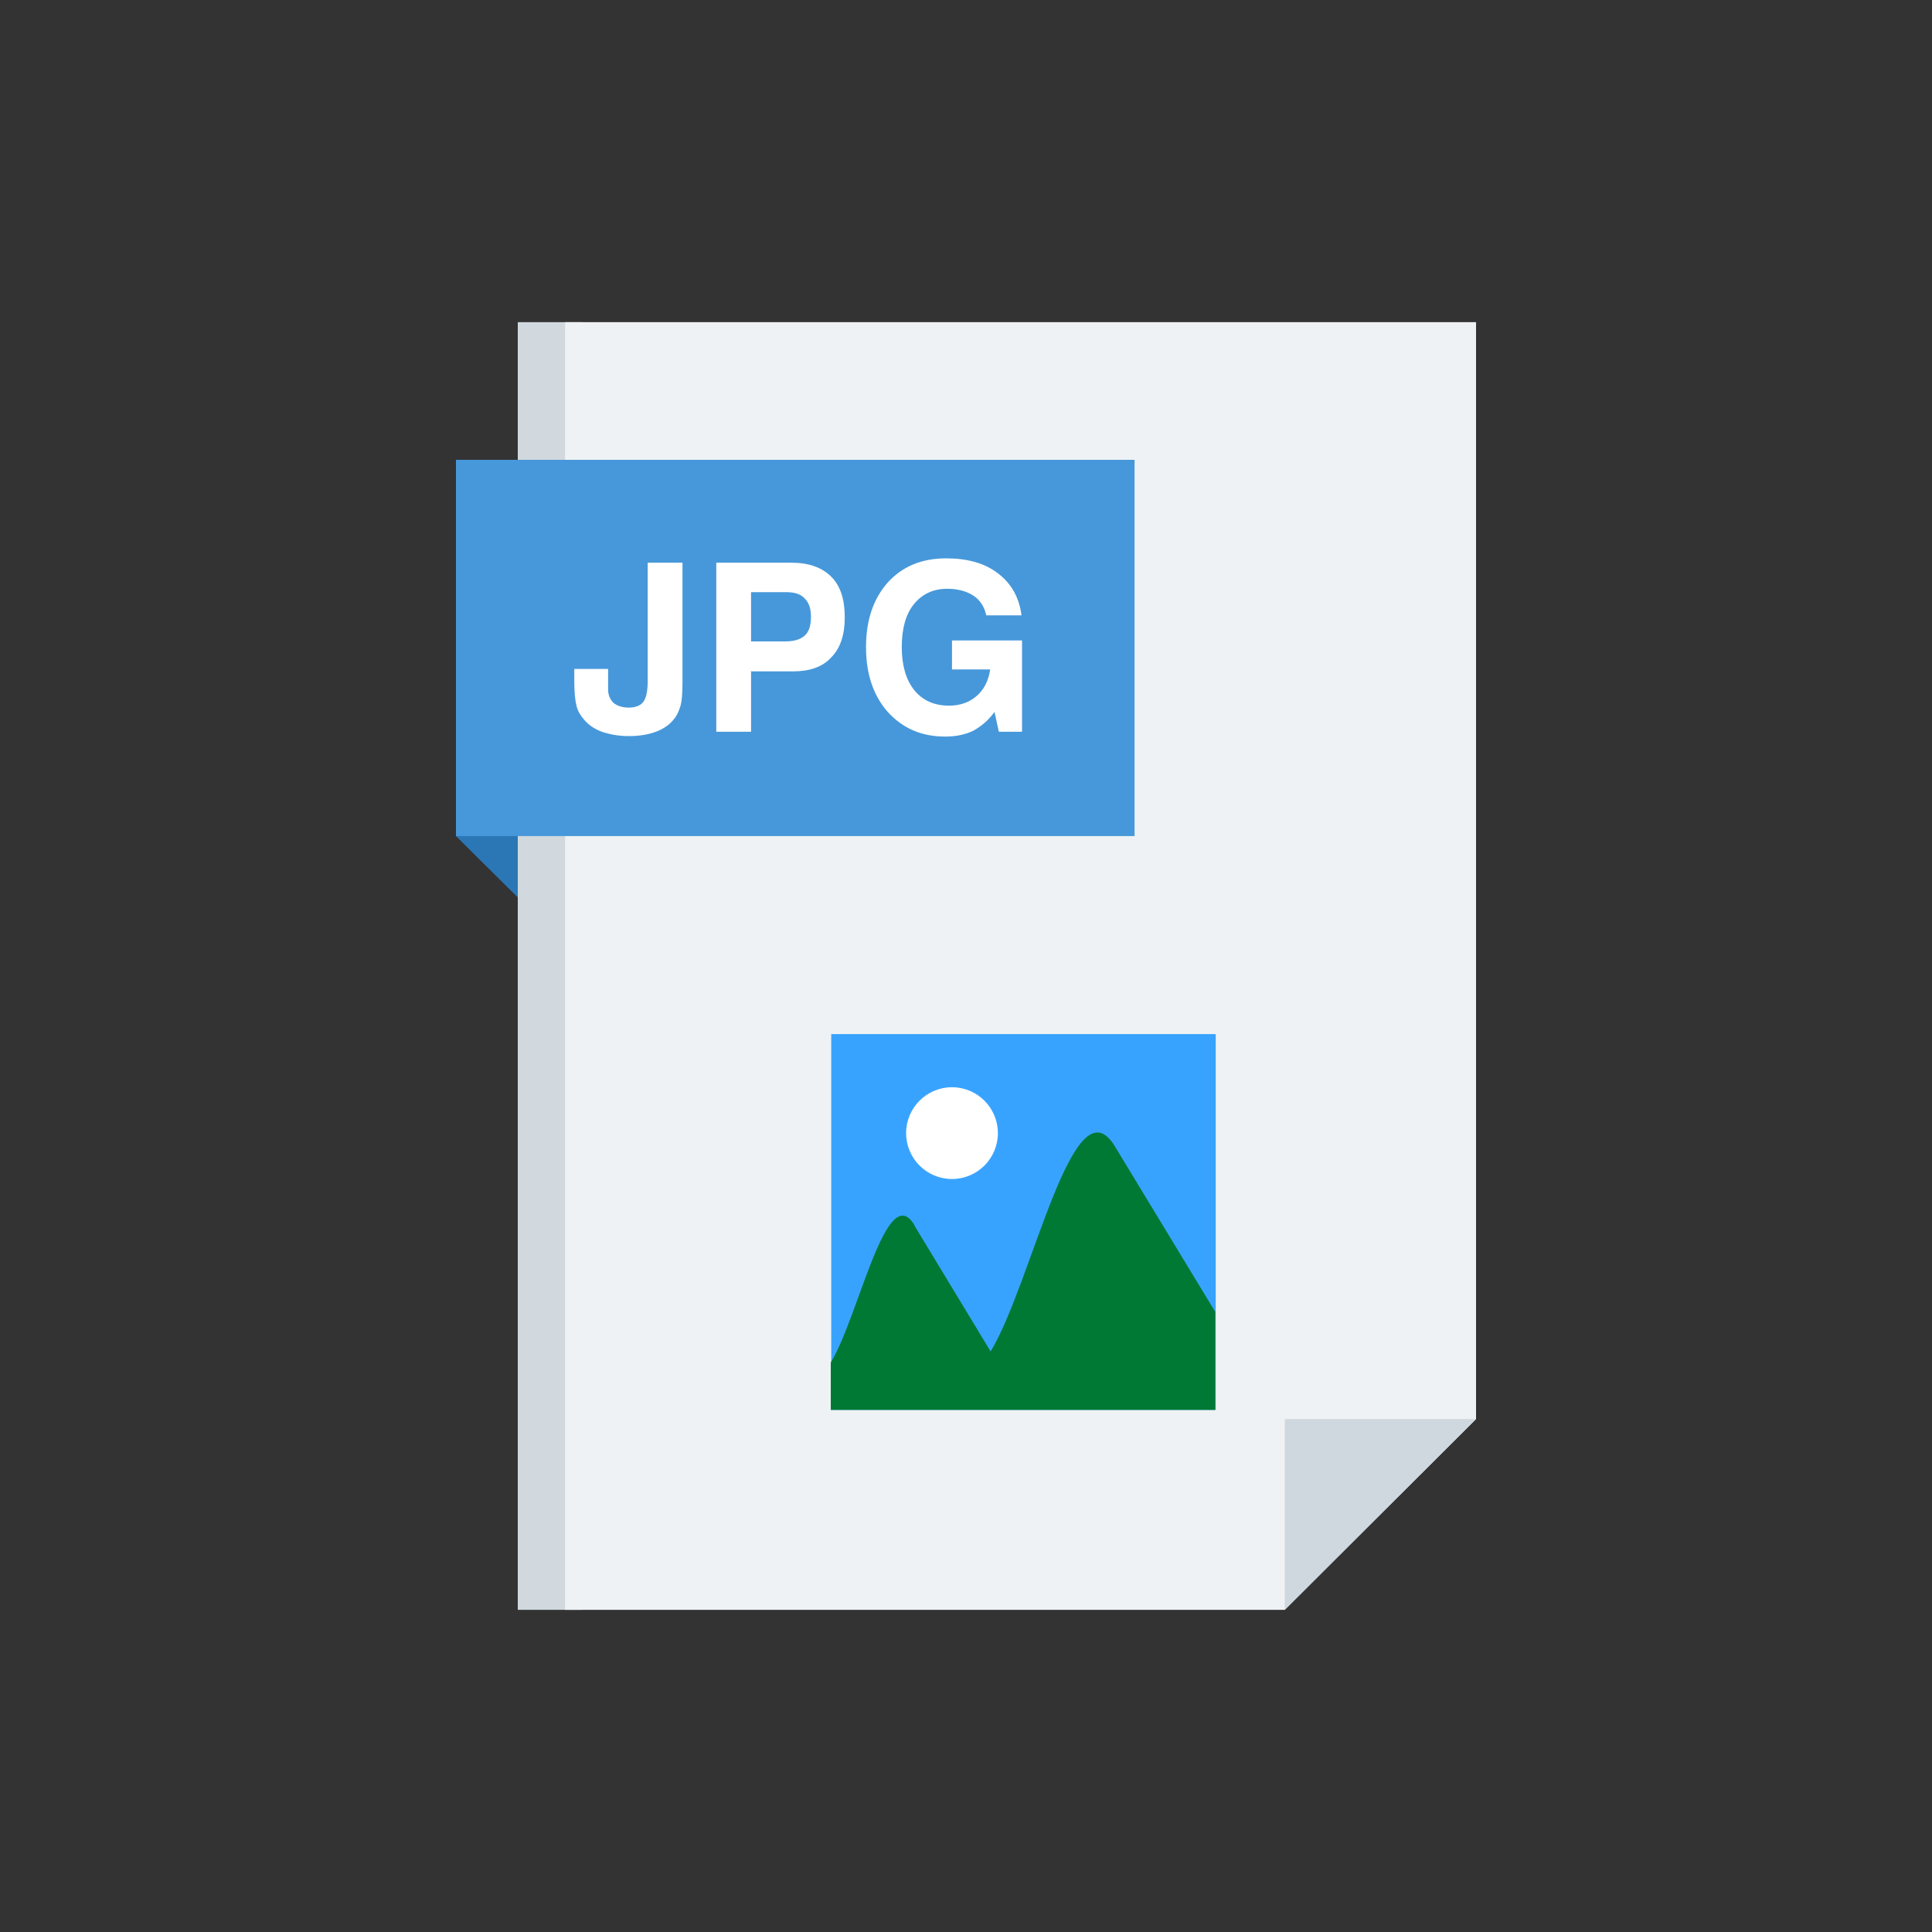 <svg clip-rule="evenodd" fill-rule="evenodd" height="512" image-rendering="optimizeQuality" shape-rendering="geometricPrecision" text-rendering="geometricPrecision" viewBox="0 0 4000 4000" width="512" xmlns="http://www.w3.org/2000/svg"><rect x="0" y="0" width="4000" height="4000" fill="#333333" stroke="none"/><g id="Layer_x0020_1"><g fill-rule="nonzero"><path d="m1206 3333h-134v-2666h134z" fill="#d1d8de"/><path d="m2660 3333h-1490v-2666h1886v2271z" fill="#eff2f4"/><path d="m944 1731v-779l128 126v780z" fill="#2b77b5"/><path d="m2660 2938h396l-396 395z" fill="#cfd8df"/><path d="m944 1731v-779h1405v779z" fill="#4798da"/><path d="m1189 1385h70v42c0 12 4 21 11 28 7 6 18 10 31 10 15 0 25-4 31-12s9-22 9-44v-244h72v247c0 22-1 38-4 49-3 10-7 20-13 27-9 12-22 21-38 27s-35 9-56 9c-20 0-37-3-53-8-15-5-28-13-38-24-8-9-14-18-17-29s-5-28-5-52v-27zm366-57h70c19 0 32-4 41-12s13-21 13-39c0-17-4-29-13-38-8-9-21-13-38-13h-73v101zm0 63v124h-72v-350h155c37 0 64 10 83 29s28 47 28 84c0 36-9 64-28 83-18 20-45 29-79 29h-88zm504 83c-13 18-28 30-44 39-17 8-36 12-58 12-49 0-88-17-119-51-30-34-45-79-45-134 0-56 15-100 45-134 30-33 70-50 121-50 44 0 80 10 107 31 28 21 44 50 49 87h-73c-4-18-13-32-27-41s-32-14-54-14c-29 0-52 11-69 32s-25 51-25 89 9 68 26 89 41 32 72 32c23 0 42-7 57-20s25-32 28-55h-79v-60h145v189h-48z" fill="#fff"/></g><path d="m2517 2141h-796v778h796z" fill="#38a3ff"/><path d="m1893 2537 158 261c86-142 171-566 257-425l208 343v203h-796v-98c58-95 115-380 173-285z" fill="#007934"/><circle cx="1971" cy="2346" fill="#fff" r="95"/></g></svg>